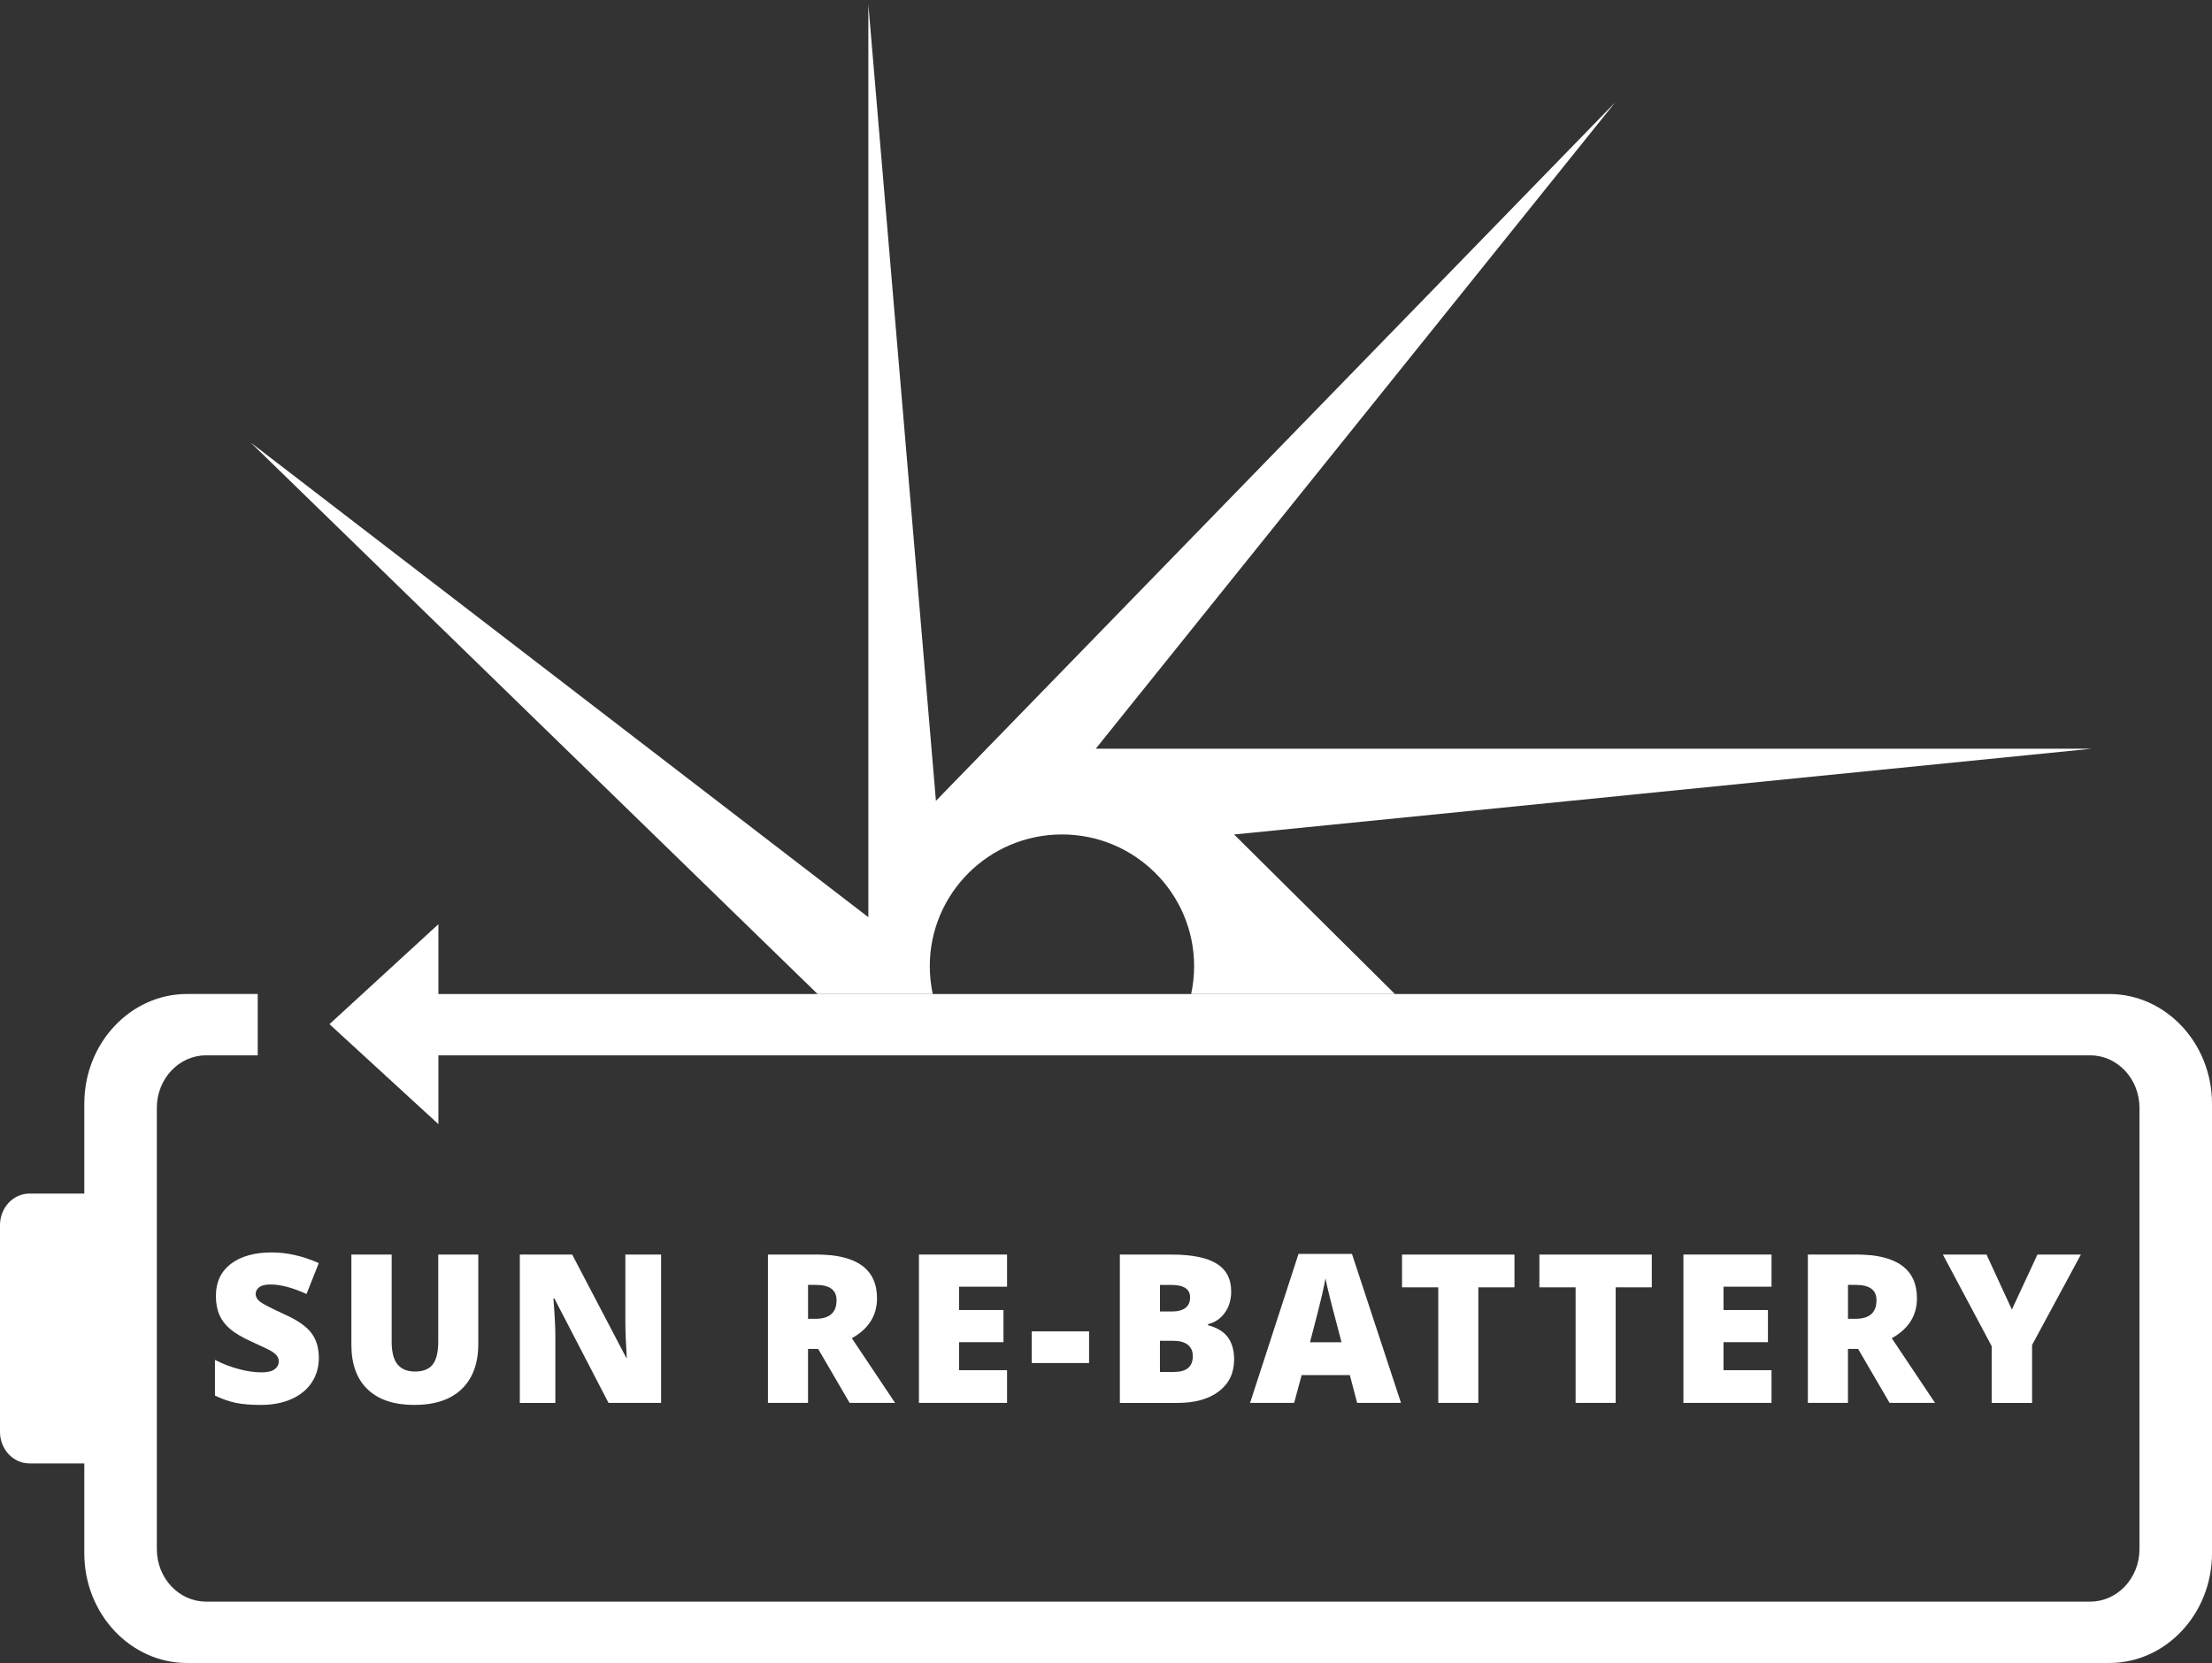 <svg width="250" height="188" viewBox="0 0 250 188" fill="none" xmlns="http://www.w3.org/2000/svg">
<rect x="0" y="0" width="250" height="188" fill="#333333" stroke="none"/>
<path d="M238.381 112.372H59.772H49.547V104.481L37.237 115.781L49.547 127.081V119.306H59.772H236.247C239.312 119.306 241.803 121.968 241.803 125.237V175.128C241.803 178.4 239.309 181.059 236.247 181.059H23.281C20.216 181.059 17.725 178.397 17.725 175.128V125.237C17.725 121.965 20.219 119.306 23.281 119.306H29.128V112.368H21.144C14.738 112.368 9.528 117.931 9.528 124.768V134.931H3.334C1.494 134.931 0 136.525 0 138.49V161.878C0 163.843 1.494 165.437 3.334 165.437H9.528V175.6C9.528 182.437 14.741 188 21.144 188H238.384C244.791 188 250 182.437 250 175.6V124.772C249.997 117.934 244.784 112.372 238.381 112.372Z" fill="white"/>
<path d="M36.035 153.503C36.035 154.544 35.772 155.466 35.244 156.272C34.716 157.078 33.956 157.706 32.963 158.153C31.969 158.6 30.803 158.825 29.466 158.825C28.35 158.825 27.413 158.747 26.656 158.591C25.9 158.434 25.113 158.159 24.294 157.772V153.734C25.156 154.178 26.056 154.525 26.988 154.772C27.919 155.022 28.778 155.144 29.556 155.144C30.228 155.144 30.722 155.028 31.035 154.794C31.347 154.559 31.503 154.259 31.503 153.894C31.503 153.666 31.441 153.462 31.313 153.291C31.188 153.119 30.984 152.944 30.703 152.769C30.425 152.594 29.681 152.234 28.472 151.691C27.378 151.194 26.559 150.712 26.013 150.247C25.466 149.781 25.059 149.247 24.797 148.641C24.534 148.037 24.4 147.322 24.4 146.497C24.4 144.953 24.963 143.747 26.084 142.884C27.209 142.022 28.753 141.587 30.719 141.587C32.453 141.587 34.225 141.987 36.028 142.791L34.641 146.287C33.072 145.569 31.719 145.209 30.581 145.209C29.994 145.209 29.566 145.312 29.297 145.519C29.028 145.725 28.897 145.981 28.897 146.287C28.897 146.616 29.066 146.909 29.406 147.172C29.747 147.431 30.669 147.906 32.175 148.594C33.619 149.244 34.625 149.941 35.184 150.687C35.753 151.431 36.035 152.372 36.035 153.503Z" fill="white"/>
<path d="M54.056 141.828V151.922C54.056 154.116 53.434 155.816 52.194 157.019C50.95 158.222 49.159 158.825 46.822 158.825C44.534 158.825 42.778 158.241 41.553 157.069C40.325 155.9 39.712 154.216 39.712 152.022V141.825H44.266V151.666C44.266 152.85 44.487 153.713 44.931 154.247C45.375 154.781 46.028 155.05 46.894 155.05C47.819 155.05 48.491 154.785 48.906 154.253C49.322 153.722 49.531 152.853 49.531 151.644V141.825H54.056V141.828Z" fill="white"/>
<path d="M74.716 158.594H68.775L62.65 146.781H62.547C62.691 148.641 62.766 150.056 62.766 151.037V158.597H58.75V141.828H64.669L70.769 153.481H70.837C70.731 151.791 70.678 150.434 70.678 149.409V141.828H74.716V158.594Z" fill="white"/>
<path d="M91.322 152.494V158.594H86.791V141.825H92.284C96.841 141.825 99.119 143.475 99.119 146.778C99.119 148.722 98.172 150.222 96.275 151.285L101.16 158.591H96.022L92.466 152.491H91.322V152.494ZM91.322 149.088H92.172C93.753 149.088 94.547 148.388 94.547 146.988C94.547 145.835 93.772 145.256 92.219 145.256H91.325V149.088H91.322Z" fill="white"/>
<path d="M113.816 158.594H103.859V141.825H113.816V145.46H108.391V148.097H113.413V151.731H108.391V154.897H113.816V158.594Z" fill="white"/>
<path d="M116.606 154.088V150.51H123.087V154.088H116.606Z" fill="white"/>
<path d="M126.566 141.828H132.416C134.694 141.828 136.384 142.166 137.491 142.844C138.597 143.522 139.147 144.575 139.147 146.003C139.147 146.944 138.906 147.747 138.425 148.413C137.944 149.078 137.309 149.506 136.522 149.697V149.812C137.562 150.087 138.316 150.547 138.781 151.188C139.247 151.831 139.481 152.663 139.481 153.688C139.481 155.209 138.909 156.406 137.766 157.284C136.622 158.159 135.066 158.597 133.091 158.597H126.566V141.828ZM131.097 148.263H132.462C133.112 148.263 133.616 148.128 133.972 147.862C134.328 147.594 134.506 147.197 134.506 146.669C134.506 145.728 133.794 145.259 132.372 145.259H131.1V148.263H131.097ZM131.097 151.575V155.097H132.691C134.106 155.097 134.812 154.5 134.812 153.306C134.812 152.747 134.622 152.319 134.244 152.022C133.866 151.725 133.316 151.575 132.597 151.575H131.097Z" fill="white"/>
<path d="M153.384 158.594L152.559 155.45H147.113L146.263 158.594H141.284L146.756 141.756H152.8L158.341 158.594H153.384ZM151.619 151.738L150.897 148.984C150.728 148.372 150.525 147.581 150.284 146.609C150.044 145.638 149.884 144.944 149.809 144.522C149.741 144.913 149.603 145.553 149.403 146.45C149.2 147.344 148.75 149.106 148.056 151.738H151.619Z" fill="white"/>
<path d="M167.084 158.594H162.553V145.531H158.459V141.828H171.166V145.531H167.081V158.594H167.084Z" fill="white"/>
<path d="M182.606 158.594H178.075V145.531H173.981V141.828H186.687V145.531H182.603V158.594H182.606Z" fill="white"/>
<path d="M200.216 158.594H190.259V141.825H200.216V145.46H194.791V148.097H199.812V151.731H194.791V154.897H200.216V158.594Z" fill="white"/>
<path d="M208.856 152.494V158.594H204.325V141.825H209.819C214.375 141.825 216.653 143.475 216.653 146.778C216.653 148.722 215.706 150.222 213.809 151.285L218.694 158.591H213.559L210.003 152.491H208.856V152.494ZM208.856 149.088H209.706C211.288 149.088 212.081 148.388 212.081 146.988C212.081 145.835 211.306 145.256 209.753 145.256H208.859V149.088H208.856Z" fill="white"/>
<path d="M227.381 148.044L230.272 141.828H235.181L229.666 152.047V158.597H225.1V152.184L219.584 141.828H224.516L227.381 148.044Z" fill="white"/>
<path d="M105.422 112.372C105.203 111.359 105.084 110.309 105.084 109.231C105.084 101.006 111.772 94.334 120.022 94.334C128.269 94.334 134.959 101.006 134.959 109.231C134.959 110.309 134.841 111.359 134.622 112.372H157.653L139.478 94.338L236.394 84.641H123.841L182.541 11.578L105.778 90.534L98.141 0.5V103.688L28.322 50.019L92.403 112.372H105.422Z" fill="white"/>
</svg>
